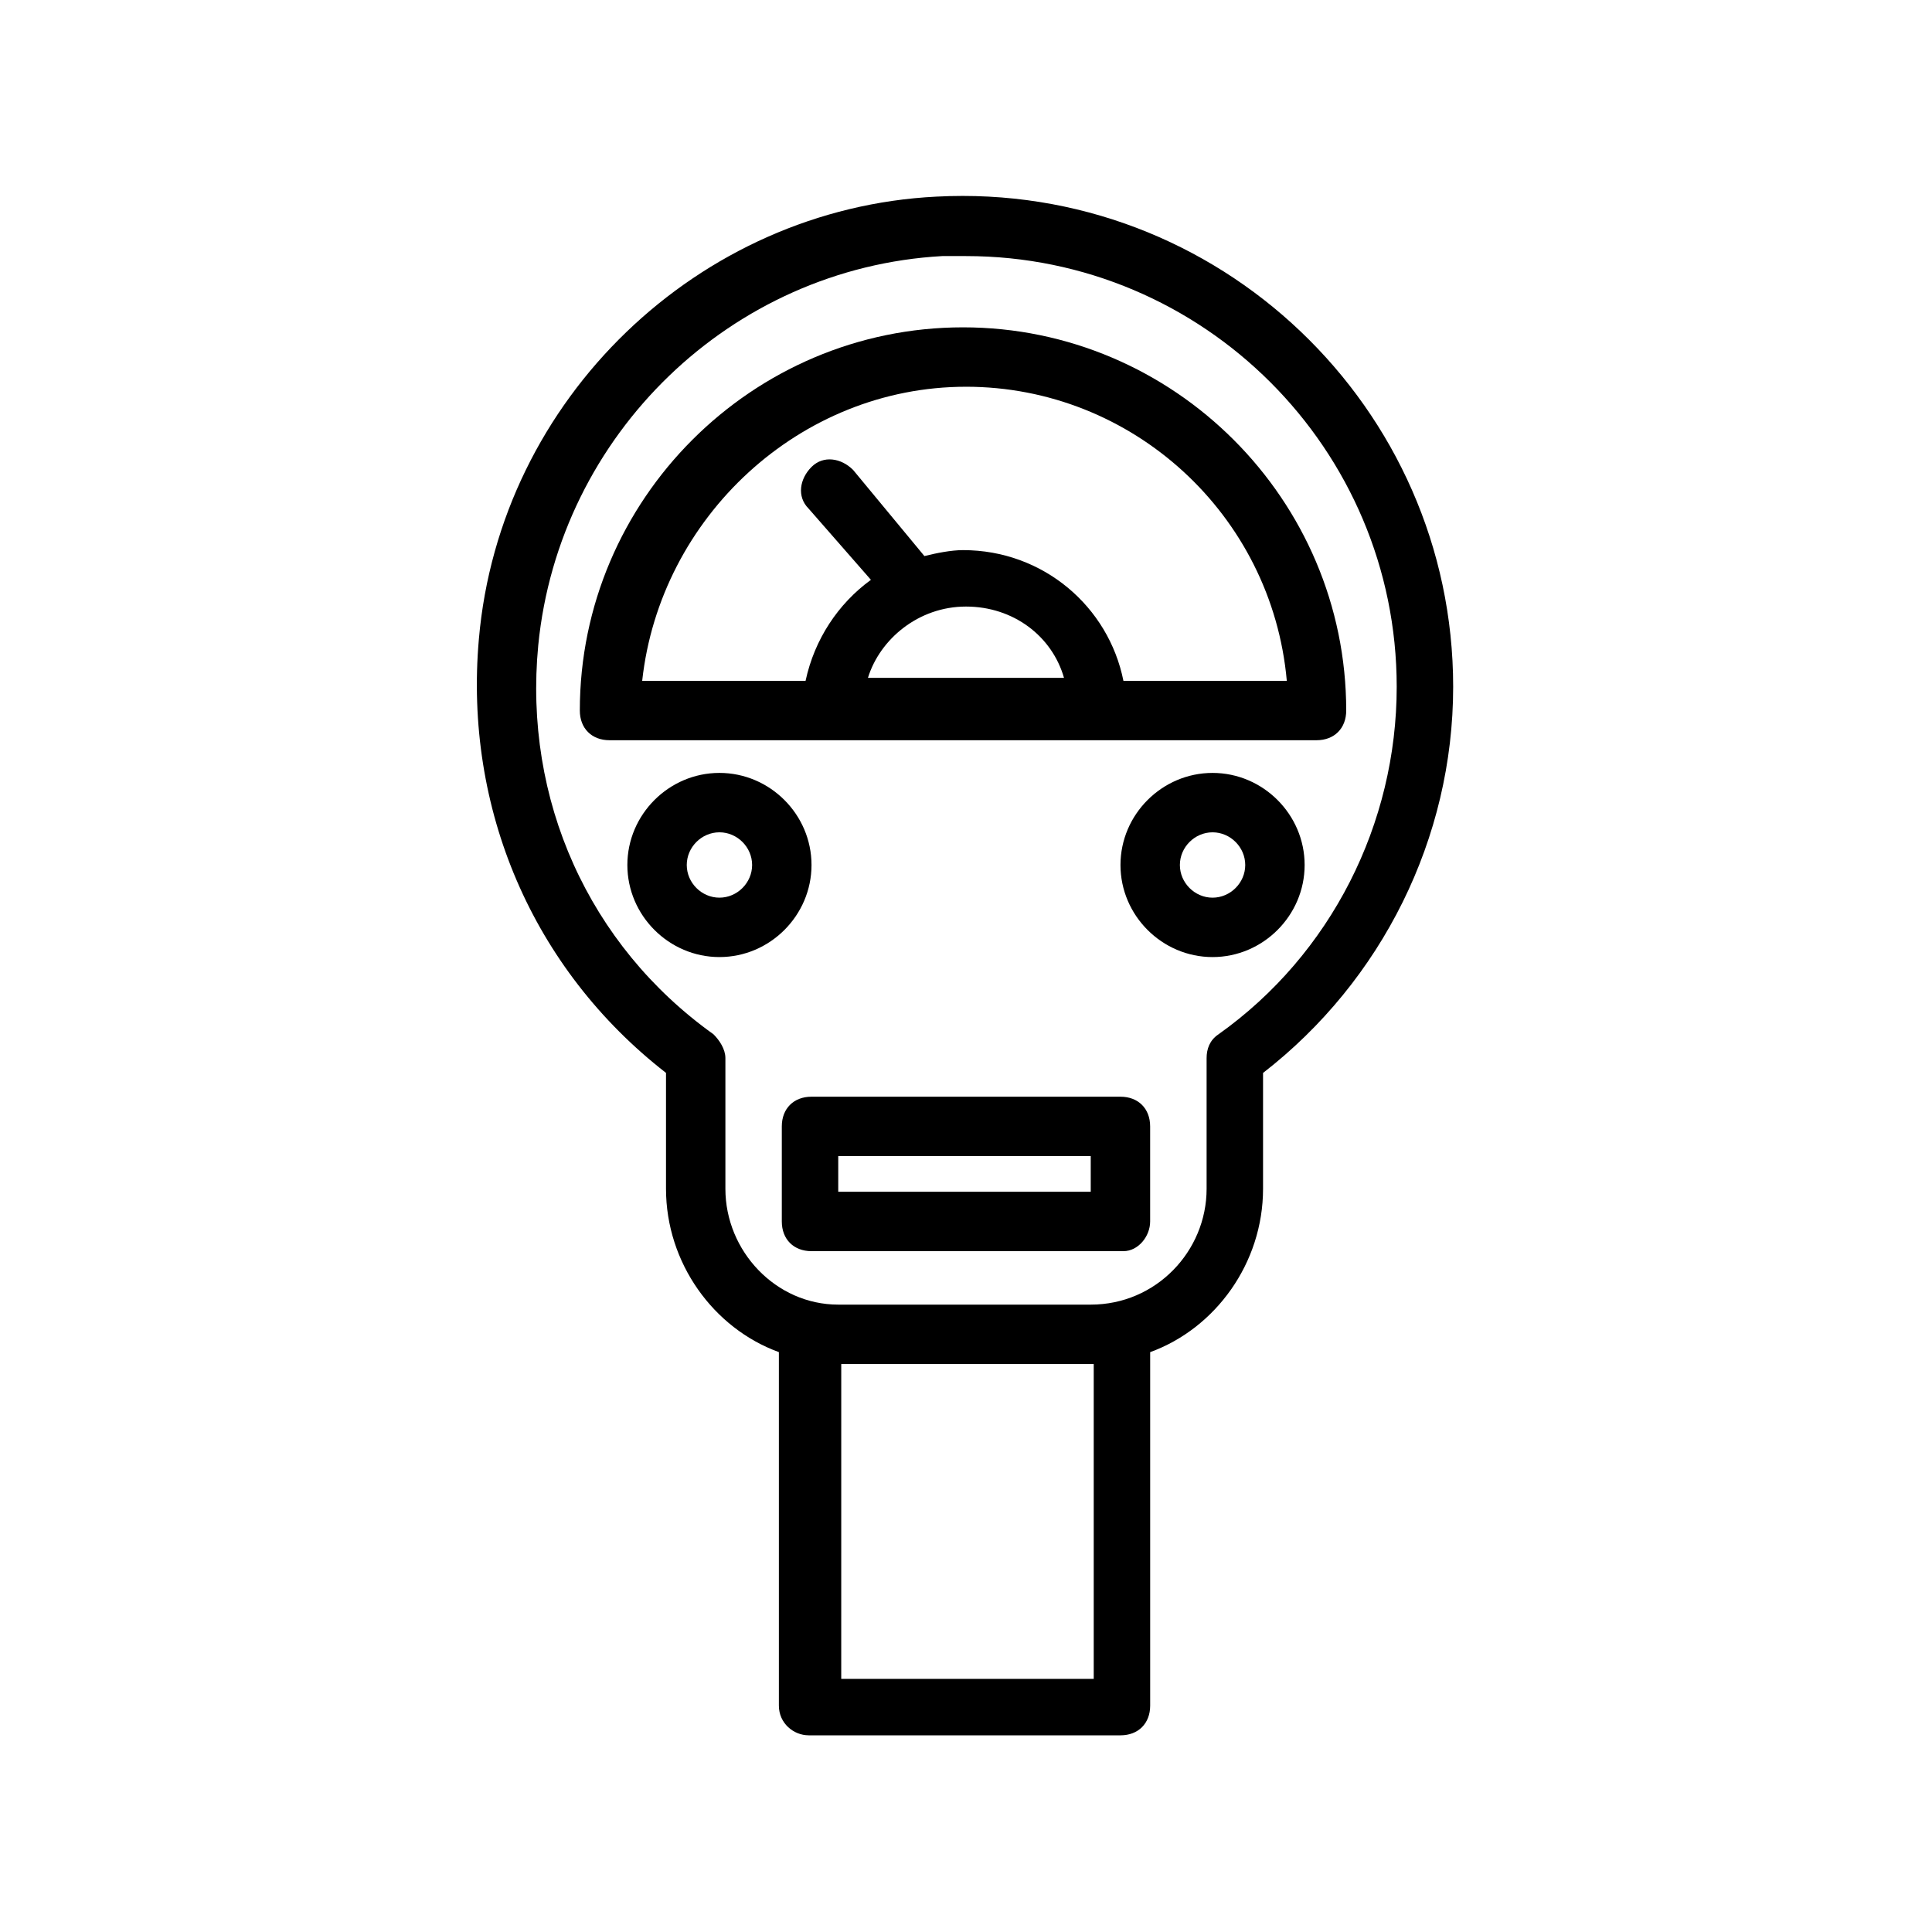 <?xml version="1.0" encoding="UTF-8"?>
<!-- Uploaded to: SVG Find, www.svgrepo.com, Generator: SVG Find Mixer Tools -->
<svg fill="#000000" width="800px" height="800px" version="1.1" viewBox="144 144 512 512" xmlns="http://www.w3.org/2000/svg">
 <g>
  <path d="m358.28 603.88h82.656c4.723 0 7.871-3.148 7.871-7.871v-93.676c17.32-6.297 29.914-23.617 29.914-43.297v-30.699c31.488-24.402 50.383-62.188 50.383-102.34 0-73.996-62.188-133.82-136.97-129.89-62.98 3.144-115.72 53.527-121.23 117.29-3.938 44.871 14.168 87.379 49.594 114.93v30.699c0 19.68 12.594 37 29.914 43.297v93.676c0 4.727 3.934 7.875 7.871 7.875zm75.57-98.398v83.445h-66.914l0.004-83.445zm-97.613-46.445v-34.637c0-2.363-1.574-4.723-3.148-6.297-33.062-23.617-50.383-62.188-46.445-103.12 5.512-55.891 51.168-99.977 107.06-103.12h6.297c62.977 0 114.14 51.168 114.14 114.14 0 36.211-17.32 70.848-47.23 92.102-2.363 1.574-3.148 3.938-3.148 6.297v34.637c0 16.531-13.383 30.699-30.699 30.699h-66.914c-16.531 0.004-29.914-14.164-29.914-30.695z"/>
  <path d="m364.57 340.17c0.789 0 0.789 0 0 0h128.32c4.723 0 7.871-3.148 7.871-7.871 0-55.891-45.656-101.55-101.55-101.55-55.891 0-101.55 45.656-101.55 101.55 0 4.723 3.148 7.871 7.871 7.871zm35.426-35.426c12.594 0 22.828 7.871 25.977 18.895h-51.957c3.148-10.234 13.383-18.895 25.98-18.895zm0-58.254c44.082 0 81.082 33.852 85.02 77.934h-43.297c-3.938-19.68-21.254-34.637-42.508-34.637-3.148 0-7.086 0.789-10.234 1.574l-18.895-22.828c-3.148-3.148-7.871-3.938-11.02-0.789-3.148 3.148-3.938 7.871-0.789 11.02l16.531 18.895c-8.66 6.297-14.957 15.742-17.32 26.766h-43.297c4.727-43.293 41.723-77.934 85.809-77.934z"/>
  <path d="m448.8 467.7v-25.191c0-4.723-3.148-7.871-7.871-7.871h-81.871c-4.723 0-7.871 3.148-7.871 7.871v25.191c0 4.723 3.148 7.871 7.871 7.871h82.656c3.938 0 7.086-3.938 7.086-7.871zm-15.742-7.875h-66.914v-9.445h66.914z"/>
  <path d="m359.06 373.23c0-13.383-11.02-24.402-24.402-24.402-13.383 0-24.402 11.02-24.402 24.402s11.02 24.402 24.402 24.402c13.383 0 24.402-11.02 24.402-24.402zm-24.402 8.66c-4.723 0-8.66-3.938-8.66-8.66s3.938-8.66 8.66-8.66 8.66 3.938 8.66 8.66-3.938 8.66-8.66 8.66z"/>
  <path d="m465.34 348.83c-13.383 0-24.402 11.02-24.402 24.402s11.02 24.402 24.402 24.402c13.383 0 24.402-11.02 24.402-24.402s-11.02-24.402-24.402-24.402zm0 33.062c-4.723 0-8.66-3.938-8.66-8.66s3.938-8.66 8.66-8.66c4.723 0 8.66 3.938 8.66 8.66s-3.938 8.66-8.66 8.66z"/>
 </g>
</svg>